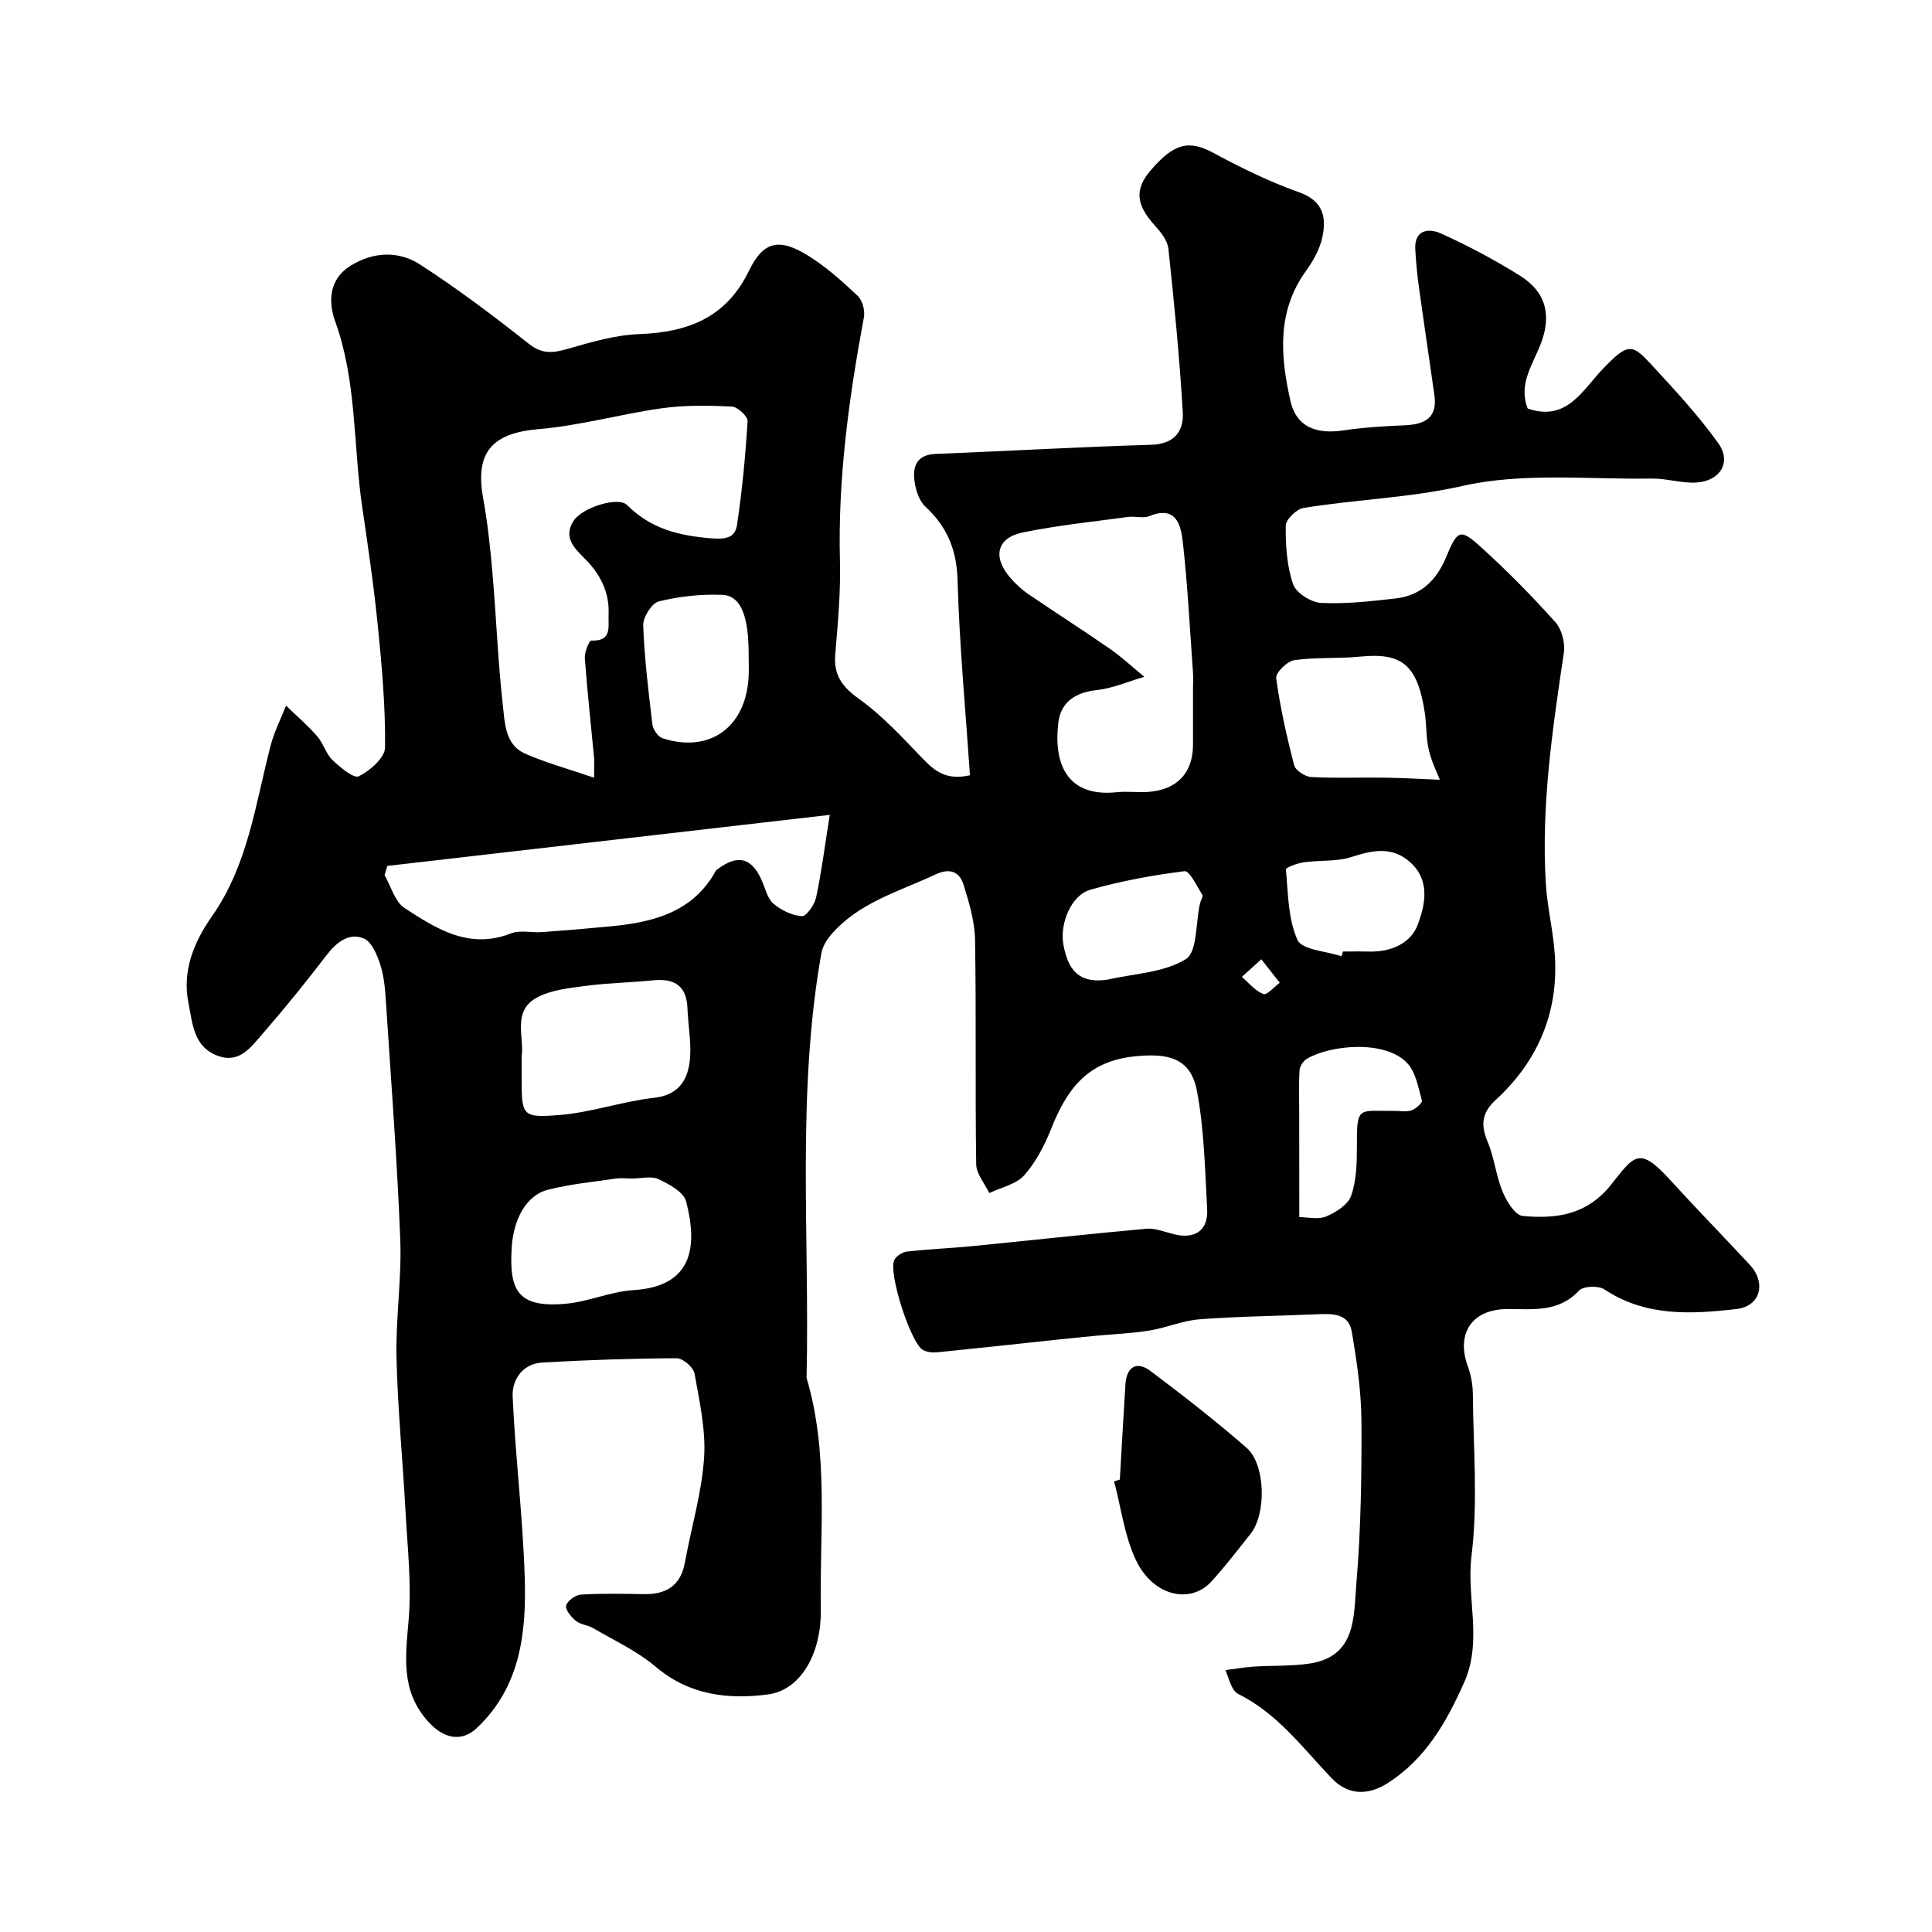 <svg enable-background="new 0 0 400 400" viewBox="0 0 400 400" xmlns="http://www.w3.org/2000/svg"><path d="m200.82 160.51c-.91-13.42-2.18-26.89-2.57-40.39-.18-6.31-2.15-11.07-6.68-15.25-1.3-1.2-1.99-3.46-2.24-5.33-.41-3.06.54-5.41 4.38-5.56 14.87-.59 29.73-1.45 44.6-1.89 4.86-.14 6.81-2.84 6.57-6.78-.67-11.3-1.77-22.58-2.98-33.84-.18-1.71-1.62-3.47-2.87-4.85-3.83-4.26-4.15-7.41-.83-11.31 4.92-5.77 8.04-6.35 13.07-3.63 5.71 3.09 11.62 5.97 17.72 8.14 5.02 1.79 5.67 5.22 4.78 9.34-.53 2.45-1.9 4.87-3.39 6.94-6.08 8.43-5.28 17.72-3.2 26.95 1.19 5.27 5.24 6.9 10.87 6.07 4.22-.62 8.52-.89 12.79-1.07 4.11-.17 6.8-1.52 6.14-6.2-1.04-7.45-2.17-14.88-3.2-22.33-.36-2.6-.61-5.22-.76-7.83-.26-4.24 2.87-4.46 5.32-3.35 5.59 2.52 11.05 5.44 16.26 8.67 5.58 3.47 6.69 8.36 4.34 14.33-1.67 4.24-4.62 8.32-2.64 13.24 8.01 2.78 11.29-3.71 15.43-8.07 5.4-5.7 6.2-5.32 10.26-.92 4.8 5.19 9.64 10.42 13.75 16.15 2.8 3.91.48 7.82-4.49 8.16-3.06.21-6.2-.87-9.29-.82-13.1.21-26.64-1.3-39.17 1.53-11.02 2.49-22.01 2.78-32.93 4.56-1.45.24-3.65 2.39-3.66 3.68-.05 4.05.23 8.29 1.51 12.08.61 1.8 3.7 3.78 5.77 3.89 5.07.27 10.2-.33 15.28-.89 5.28-.58 8.57-3.58 10.65-8.6 2.4-5.79 2.96-5.91 7.36-1.92 5.35 4.85 10.44 10.03 15.26 15.41 1.33 1.49 2.05 4.31 1.75 6.33-2.36 15.82-4.7 31.63-3.74 47.68.3 5.04 1.57 10.02 1.88 15.06.74 11.87-3.58 21.87-12.27 29.86-2.98 2.74-3.07 5.28-1.61 8.76 1.36 3.25 1.7 6.94 3.05 10.2.82 1.99 2.59 4.9 4.15 5.04 6.94.65 13.33-.18 18.37-6.54 4.8-6.06 5.78-7.93 12.17-.92 5.4 5.93 11.01 11.67 16.47 17.54 3.48 3.74 2.28 8.62-2.74 9.19-9.36 1.08-18.79 1.61-27.33-4.06-1.23-.82-4.38-.71-5.26.24-4.24 4.57-9.56 3.81-14.8 3.82-7.35.02-10.73 5.03-8.2 11.94.66 1.8 1 3.81 1.02 5.72.09 11.16 1.08 22.46-.28 33.46-1.08 8.75 2.34 17.54-1.53 26.21-3.69 8.28-7.97 15.78-15.78 20.8-4.17 2.68-8.3 2.51-11.61-.95-6.05-6.32-11.29-13.51-19.44-17.51-.54-.26-.96-.92-1.25-1.49-.43-.84-.7-1.77-1.32-3.43 2.22-.28 4.06-.6 5.91-.72 3.79-.24 7.62-.07 11.36-.61 9.83-1.4 9.25-9.76 9.81-16.44.95-11.21 1.12-22.52 1.06-33.78-.04-6.2-.96-12.43-2.01-18.56-.64-3.74-3.99-3.7-7.08-3.56-8.12.36-16.26.43-24.36 1.04-3.51.26-6.91 1.76-10.42 2.33-3.63.59-7.34.73-11.02 1.08-2.53.24-5.07.49-7.6.76-8.47.9-16.94 1.83-25.42 2.68-.93.09-2.04-.05-2.85-.48-2.52-1.33-7.27-16.01-5.95-18.64.42-.84 1.69-1.65 2.65-1.75 4.42-.5 8.87-.67 13.29-1.1 12.07-1.19 24.13-2.53 36.21-3.62 1.82-.16 3.75.62 5.6 1.1 4.41 1.15 7.26-.69 7.02-5.12-.45-8.18-.6-16.47-2.11-24.48-1.31-6.99-6.13-7.91-13.01-7.18-9.79 1.04-13.95 6.9-17.14 14.89-1.38 3.46-3.18 6.97-5.62 9.72-1.67 1.88-4.77 2.5-7.23 3.68-.95-1.99-2.68-3.96-2.71-5.96-.23-15.5.03-31-.24-46.49-.07-3.82-1.23-7.7-2.38-11.4-.83-2.68-2.83-3.5-5.74-2.14-7.65 3.59-16.07 5.84-21.81 12.65-.89 1.05-1.66 2.43-1.9 3.76-5.15 29.14-2.38 58.55-3.05 87.85 4.67 15.71 2.69 31.85 2.95 47.83.15 9.42-4.25 16.84-10.97 17.71-8.27 1.07-16.26.16-23.19-5.72-3.83-3.25-8.58-5.43-12.97-8.01-1.11-.65-2.61-.72-3.57-1.5-.97-.79-2.21-2.27-2.02-3.17.21-.96 1.91-2.2 3.02-2.27 4.32-.27 8.66-.18 12.99-.1 4.66.09 7.69-1.7 8.58-6.58 1.31-7.2 3.46-14.33 3.96-21.58.4-5.79-.95-11.74-1.98-17.53-.23-1.28-2.41-3.16-3.69-3.15-9.25.04-18.51.36-27.75.88-4.13.23-6.37 3.51-6.21 7.06.56 12.48 2.11 24.93 2.5 37.42.36 11.4-.86 22.68-9.93 31.21-3.28 3.09-7.05 2.07-10.16-1.45-5.61-6.33-4.59-13.36-3.95-20.89.64-7.51-.25-15.17-.66-22.75-.56-10.54-1.61-21.06-1.85-31.61-.18-8.13 1.09-16.3.78-24.42-.62-16.14-1.86-32.26-2.91-48.39-.18-2.77-.34-5.63-1.14-8.25-.65-2.14-1.82-5.04-3.52-5.73-3.1-1.26-5.66.82-7.73 3.52-4.29 5.6-8.73 11.09-13.36 16.41-2.31 2.65-4.69 6.01-9.11 4.38-5.06-1.87-5.22-6.67-6.08-10.91-1.36-6.76 1.2-12.76 4.88-18.01 7.48-10.68 8.98-23.24 12.13-35.32.74-2.84 2.11-5.52 3.19-8.27 2.16 2.09 4.46 4.07 6.44 6.33 1.27 1.45 1.79 3.6 3.15 4.91 1.59 1.53 4.43 3.91 5.48 3.39 2.32-1.14 5.4-3.85 5.43-5.95.1-8.37-.65-16.78-1.49-25.14-.83-8.3-2.05-16.57-3.26-24.83-1.86-12.75-1.08-25.84-5.58-38.28-1.43-3.96-1.34-8.68 3.17-11.49 4.72-2.94 9.97-3.14 14.42-.26 7.8 5.05 15.26 10.67 22.55 16.44 2.82 2.23 5.1 1.85 8.13.98 4.81-1.38 9.77-2.84 14.71-3.02 10.07-.37 18.01-3.42 22.69-13.1 2.95-6.09 6.2-6.88 12.22-3.16 3.73 2.3 7.08 5.32 10.29 8.34.99.93 1.55 3.05 1.29 4.44-3.1 16.68-5.4 33.41-4.96 50.45.17 6.42-.43 12.88-.97 19.3-.36 4.32 1.39 6.74 4.92 9.26 4.81 3.44 8.92 7.92 13.05 12.22 2.48 2.55 4.82 4.74 9.92 3.59zm-77.82.51c0-2.58.07-3.41-.01-4.22-.65-6.86-1.41-13.71-1.91-20.58-.09-1.22.92-3.62 1.35-3.6 4.38.17 3.45-2.87 3.57-5.37.23-4.77-1.86-8.58-5.1-11.77-2.26-2.23-4.24-4.4-2.14-7.66 1.73-2.7 9.21-5.12 11.08-3.25 4.89 4.89 10.63 6.33 17.35 6.88 3.29.27 5.02-.19 5.41-2.82 1.06-7.1 1.74-14.27 2.18-21.43.06-.99-2.07-2.98-3.26-3.03-4.8-.23-9.69-.31-14.43.35-8.54 1.19-16.96 3.6-25.52 4.32-9.63.81-13.26 4.74-11.55 14.24.93 5.15 1.49 10.37 1.94 15.58.79 9.18 1.14 18.41 2.17 27.57.4 3.55.49 7.98 4.52 9.77 4.35 1.93 8.99 3.18 14.35 5.02zm124-18.37c0-1.16.07-2.33-.01-3.49-.65-9.01-1.1-18.04-2.11-27-.39-3.47-1.38-7.57-6.9-5.31-1.29.53-2.98-.02-4.45.18-7.27.99-14.6 1.73-21.77 3.21-5.39 1.11-6.31 5.06-2.62 9.34 1.07 1.24 2.3 2.42 3.65 3.34 5.64 3.86 11.41 7.53 17.02 11.42 2.5 1.74 4.75 3.85 7.11 5.79-3.29.95-6.53 2.38-9.88 2.75-4.39.48-7.38 2.47-7.91 6.66-1.05 8.31 1.6 15.59 12.08 14.48 2.14-.23 4.33.09 6.48-.06 6.05-.44 9.31-3.95 9.31-9.84 0-3.82 0-7.64 0-11.47zm-166.81 36.63c-.19.64-.38 1.28-.57 1.91 1.34 2.32 2.13 5.49 4.13 6.8 6.59 4.3 13.38 8.67 22.04 5.26 1.89-.74 4.29-.11 6.44-.27 4.77-.34 9.53-.74 14.28-1.2 8.8-.85 16.98-2.92 21.7-11.5.08-.14.24-.23.37-.33 4.21-3.17 7.12-2.37 9.19 2.47.7 1.62 1.14 3.64 2.37 4.68 1.61 1.36 3.86 2.46 5.9 2.58.93.05 2.61-2.37 2.93-3.89 1.13-5.34 1.82-10.78 2.82-17.08-31.45 3.63-61.52 7.1-91.6 10.57zm27.81 39.44v4.44c0 7.84.04 8.33 7.94 7.68 6.57-.54 12.99-2.83 19.56-3.56 4.81-.54 6.74-3.48 7.26-7.26.51-3.67-.29-7.51-.43-11.28-.18-4.73-2.78-6.22-7.17-5.77-4.58.47-9.2.53-13.76 1.13-3.48.46-7.24.82-10.23 2.43-5.21 2.79-2.57 8.28-3.17 12.19zm22.9 25.28c-1.16 0-2.35-.14-3.48.02-4.67.69-9.4 1.14-13.96 2.3-4.6 1.17-7.17 6.23-7.52 12.01-.51 8.59 1.02 12.61 11.42 11.57 4.63-.46 9.12-2.5 13.74-2.79 12.03-.73 13.49-8.56 10.95-18.38-.5-1.94-3.52-3.57-5.73-4.61-1.49-.69-3.59-.12-5.42-.12zm167.2-82.56c-.51-1.34-1.7-3.68-2.28-6.17-.59-2.51-.45-5.18-.84-7.75-1.55-10.1-4.87-12.42-13.45-11.57-4.51.45-9.11.09-13.57.73-1.47.21-3.9 2.62-3.74 3.74.83 6.07 2.18 12.09 3.73 18.03.28 1.08 2.28 2.36 3.54 2.43 5.13.27 10.29.05 15.44.13 3.76.06 7.53.29 11.17.43zm-143.1-25.97c0-7.94-1.6-12.15-5.47-12.31-4.37-.18-8.88.31-13.12 1.35-1.46.36-3.3 3.28-3.24 4.97.25 6.86 1.09 13.71 1.91 20.53.13 1.04 1.15 2.53 2.08 2.83 9.63 3.13 17.12-2.13 17.81-12.39.12-1.64.03-3.31.03-4.98zm114 116.52c1.69 0 3.91.56 5.59-.14 2.03-.85 4.53-2.46 5.16-4.31 1.09-3.17 1.19-6.78 1.18-10.2-.03-8.5.27-7.28 7.82-7.34 1.16-.01 2.42.26 3.46-.11.9-.31 2.31-1.55 2.18-2.01-.74-2.67-1.24-5.83-3-7.73-4.64-5-16.19-3.75-20.85-.91-.72.44-1.43 1.52-1.48 2.35-.18 2.99-.07 6-.07 9 .01 6.94.01 13.88.01 21.4zm8.74-54.01c.1-.33.21-.66.31-.98 1.82 0 3.65-.04 5.47.01 4.5.11 8.6-1.7 10.05-5.66 1.47-4.01 2.57-8.94-1.45-12.69-3.73-3.48-7.81-2.69-12.27-1.24-3.1 1.01-6.62.64-9.92 1.11-1.34.19-3.74 1.09-3.7 1.48.47 4.95.43 10.25 2.41 14.6.96 2.08 5.95 2.31 9.1 3.37zm-48.52 4.86c5.52-1.27 11.7-1.44 16.28-4.25 2.42-1.49 2.04-7.54 2.94-11.53.14-.62.7-1.45.48-1.8-1.12-1.78-2.64-5.02-3.67-4.89-6.55.82-13.12 2.02-19.47 3.83-4.06 1.16-6.36 7.03-5.63 11.27.9 5.14 3.07 8.23 9.07 7.37zm31.92-4.23c-1.95 1.76-2.99 2.71-4.03 3.65 1.46 1.25 2.77 2.89 4.46 3.55.72.28 2.24-1.5 3.39-2.34-1.09-1.39-2.18-2.78-3.82-4.86z" fill="#010103"/><path d="m231.85 306.33c.38-6.58.75-13.16 1.16-19.73.23-3.6 2.32-4.89 5.17-2.76 6.79 5.1 13.5 10.33 19.9 15.9 3.95 3.44 4.14 13.65.86 17.79-2.64 3.33-5.24 6.71-8.09 9.86-4.34 4.81-12.05 3.11-15.61-4.27-2.43-5.04-3.11-10.91-4.58-16.41.4-.13.79-.26 1.19-.38z" fill="#010103"/></svg>